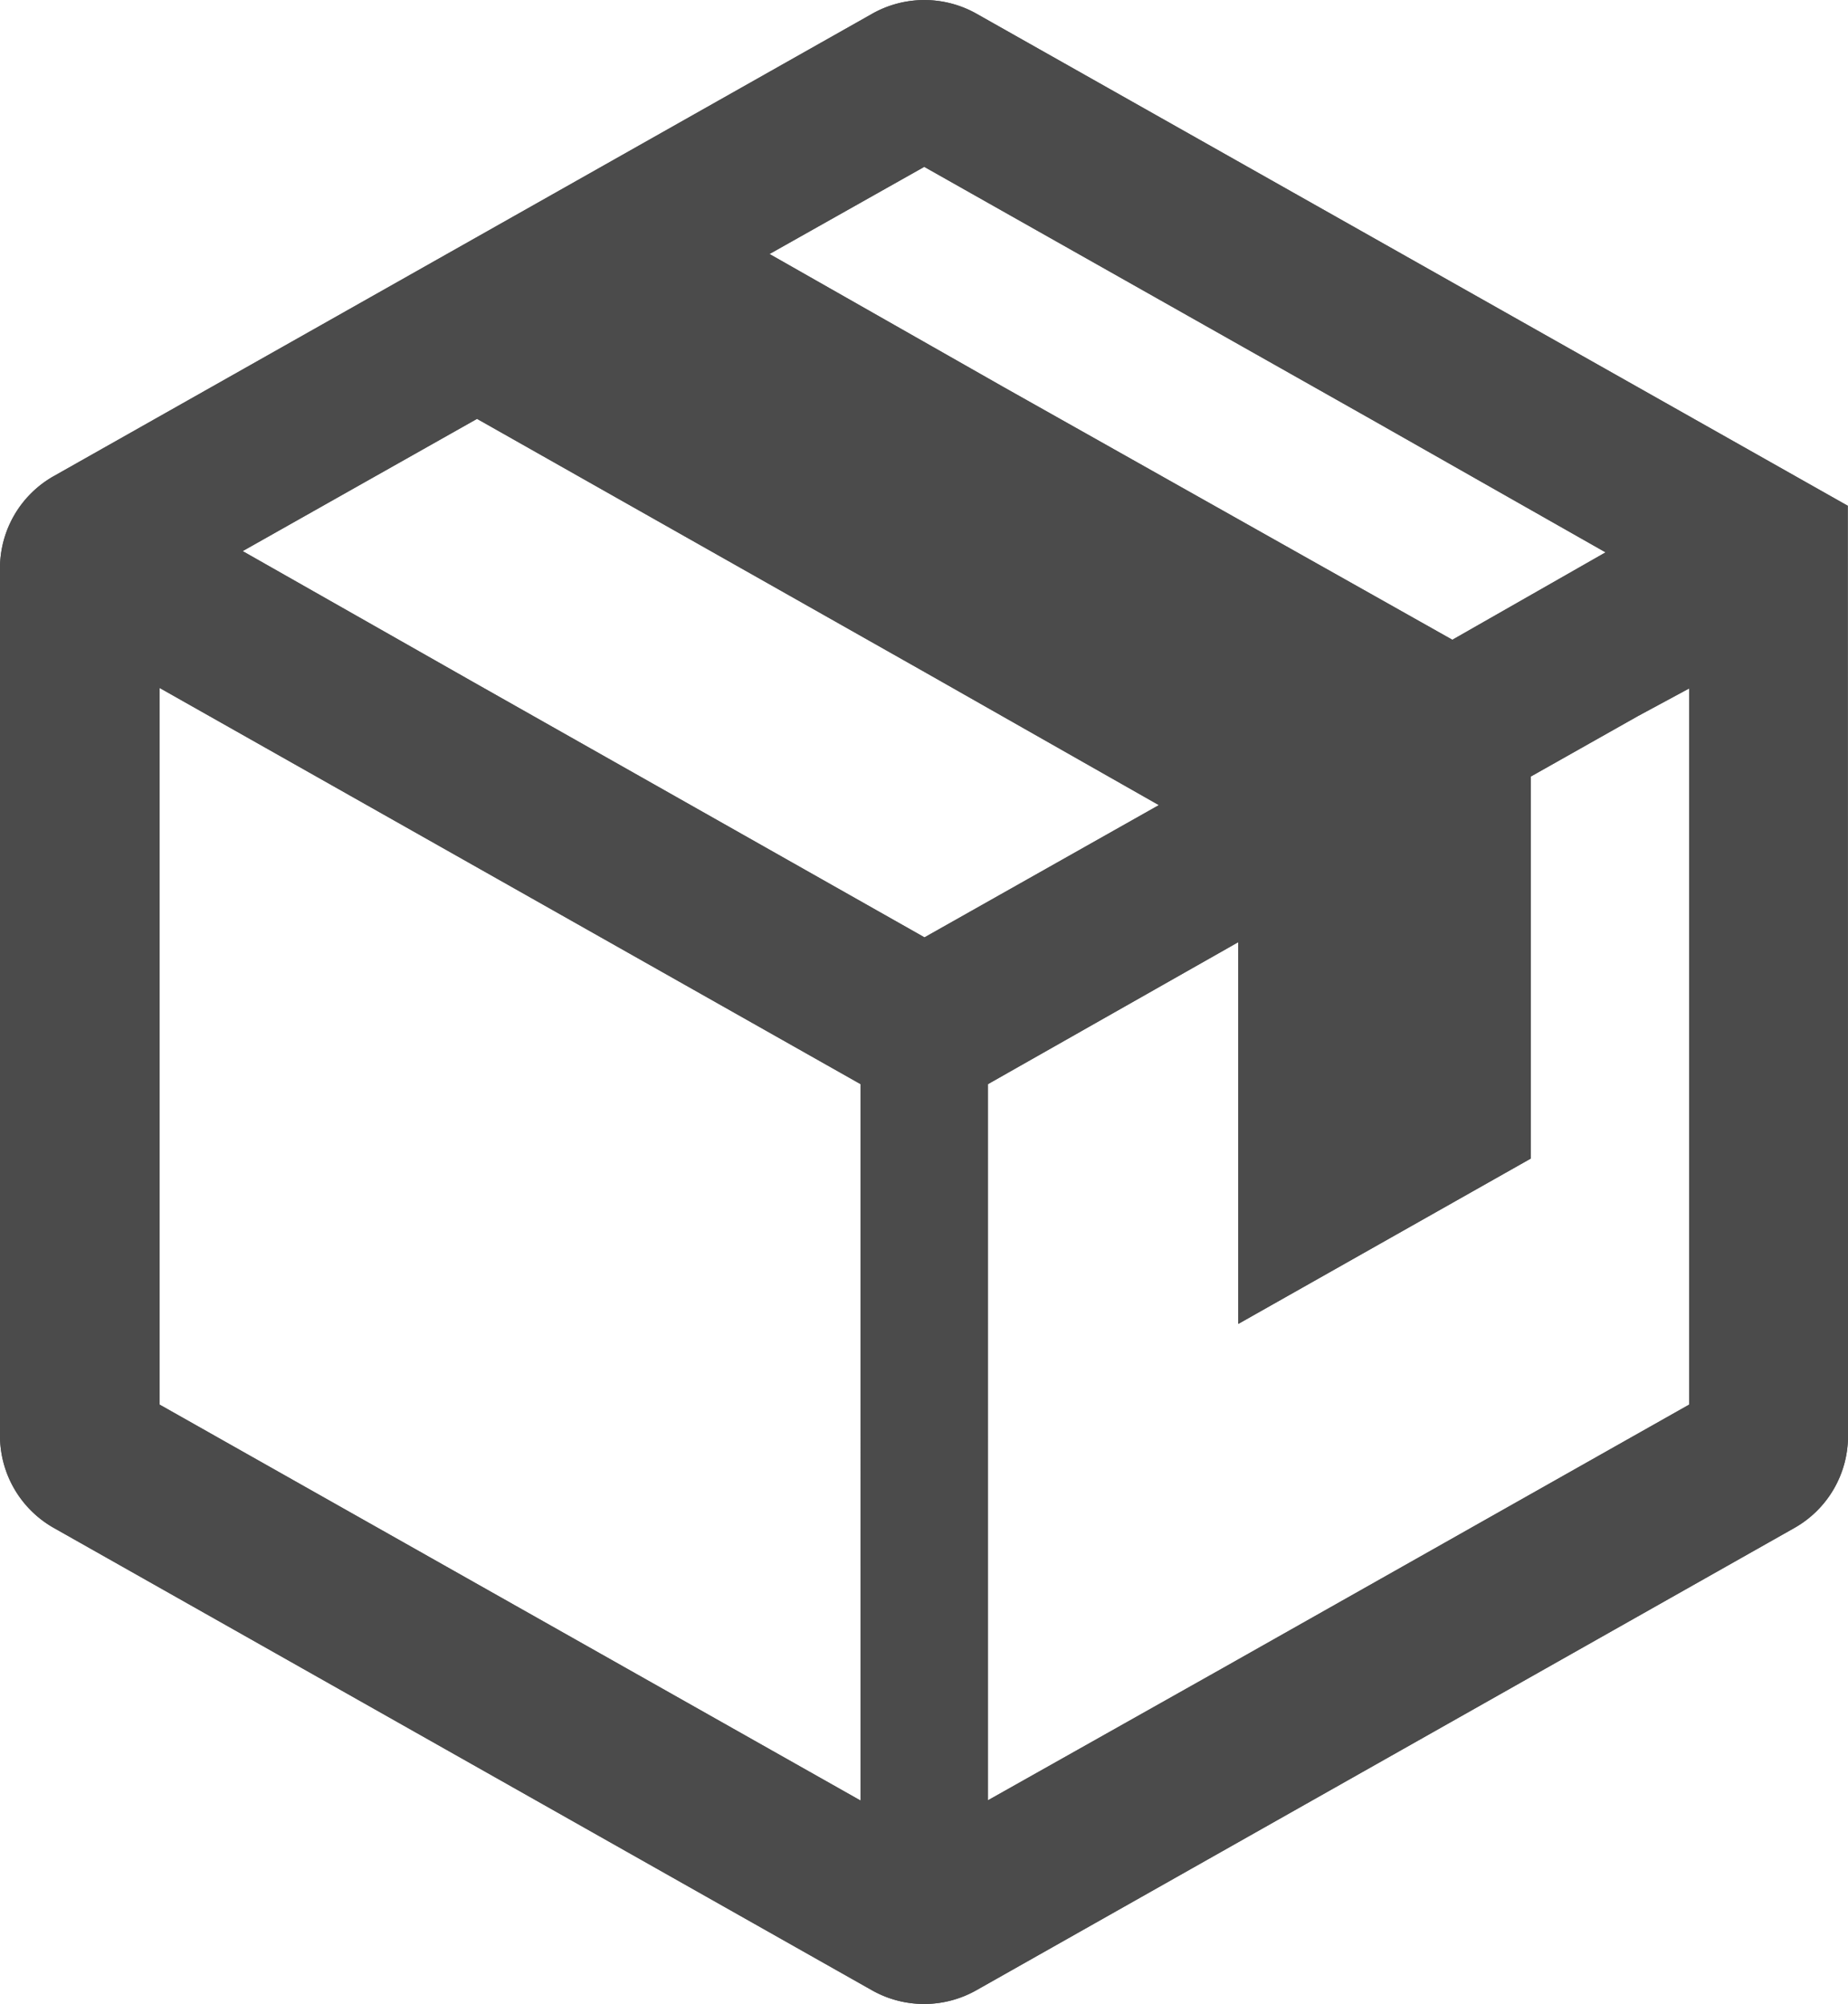 <svg xmlns="http://www.w3.org/2000/svg" viewBox="0 0 73.8 80"><defs><style>.cls-1{fill:#444;}.cls-2{fill:#4b4b4b;}</style></defs><g id="レイヤー_2" data-name="レイヤー 2"><g id="center"><path class="cls-1" d="M73.79,20.19,39,.55a4.24,4.24,0,0,0-4.17,0L2.16,19A4.22,4.22,0,0,0,0,22.68V57.31A4.23,4.23,0,0,0,2.16,61L34.82,79.45a4.24,4.24,0,0,0,4.17,0L71.65,61a4.21,4.21,0,0,0,2.15-3.69Zm-6.33,7.29V56.07L48.78,66.62l-9.33,5.25V43.28l10-5.67V47.79l0,5.06h0v0l11.68-6.6V31l4.29-2.42Zm-3.34-5.43L58,25.54,40.09,15.46l-9.36-5.32,6.18-3.48L54.78,16.75ZM34.37,62.53l0,9.35-28-15.81V27.46l28,15.82ZM9.69,22l9.36-5.28L37,26.87l9.28,5.27-9.36,5.28-18-10.18Z"/><path class="cls-2" d="M73.79,20.19,39,.55a4.24,4.24,0,0,0-4.17,0L2.16,19A4.22,4.22,0,0,0,0,22.68V57.31A4.23,4.23,0,0,0,2.16,61L34.82,79.45a4.24,4.24,0,0,0,4.17,0L71.65,61a4.21,4.21,0,0,0,2.15-3.69Zm-6.33,7.29V56.07L48.78,66.62l-9.33,5.25V43.28l10-5.67V47.79l0,5.06h0v0l11.68-6.6V31l4.29-2.42Zm-3.34-5.43L58,25.54,40.09,15.46l-9.36-5.32,6.18-3.48L54.78,16.75ZM34.37,62.53l0,9.35-28-15.81V27.46l28,15.82ZM9.69,22l9.36-5.28L37,26.87l9.28,5.27-9.36,5.28-18-10.18Z"/></g></g></svg>